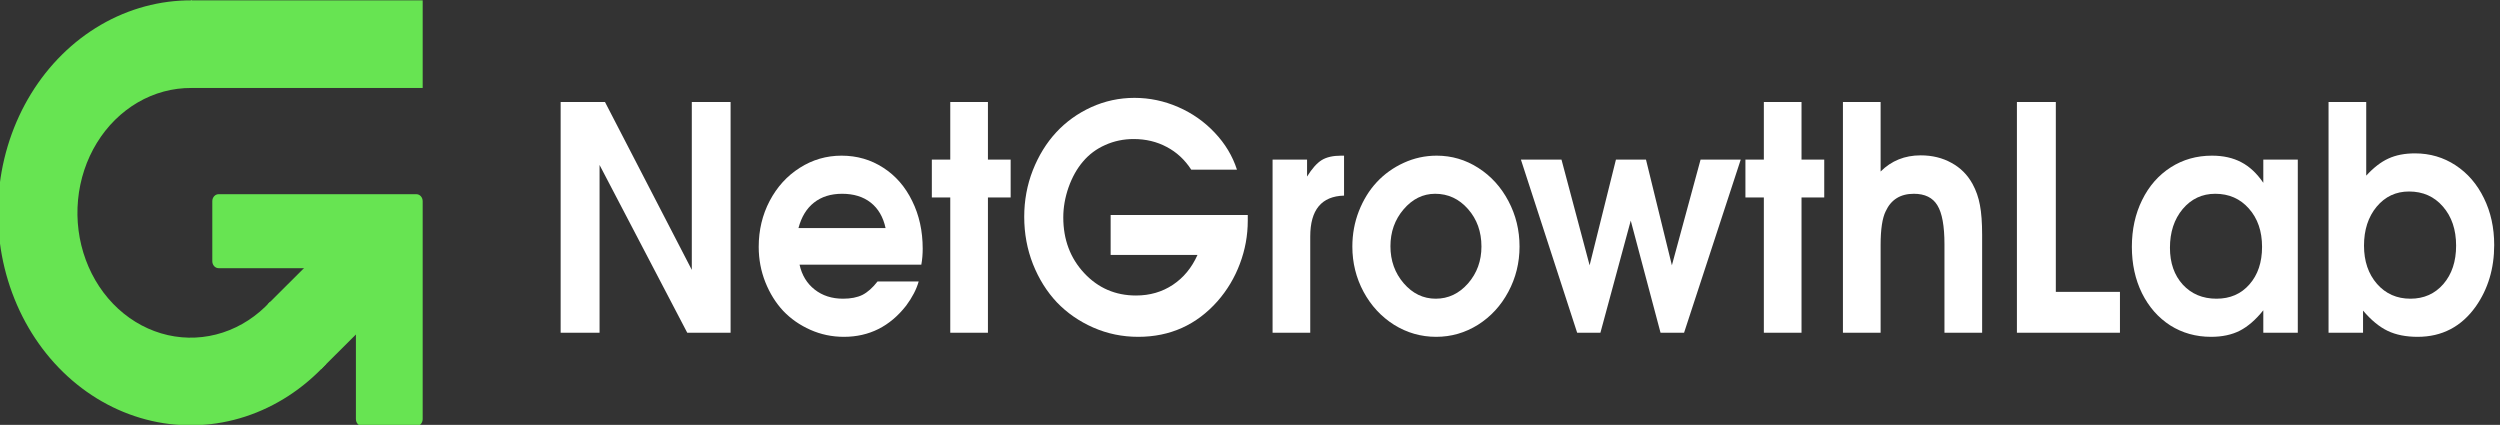 <?xml version="1.0" encoding="UTF-8"?> <svg xmlns="http://www.w3.org/2000/svg" width="306" height="52" viewBox="0 0 306 52" fill="none"><rect x="0" y="0" width="306" height="52" fill="#333333" stroke="none"/><g clip-path="url(#clip0_23_2793)"><path d="M68.623 40.724C68.623 40.724 68.623 31.31 68.623 12.482C68.623 12.482 70.431 12.482 74.048 12.482C74.048 12.482 77.591 19.333 84.677 33.033C84.677 33.033 84.677 26.183 84.677 12.482C84.677 12.482 86.26 12.482 89.424 12.482C89.424 12.482 89.424 21.896 89.424 40.724C89.424 40.724 87.655 40.724 84.118 40.724C84.118 40.724 80.541 33.88 73.386 20.191C73.386 20.191 73.386 27.036 73.386 40.724C73.386 40.724 71.798 40.724 68.623 40.724Z" fill="white"></path><path d="M112.769 32.399C112.769 32.399 107.801 32.399 97.867 32.399C98.149 33.681 98.765 34.695 99.715 35.441C100.664 36.188 101.823 36.561 103.19 36.561C104.139 36.561 104.93 36.406 105.563 36.095C106.196 35.771 106.812 35.224 107.411 34.452H112.446C112.175 35.41 111.667 36.393 110.921 37.401C108.932 39.952 106.389 41.228 103.292 41.228C101.845 41.228 100.477 40.942 99.189 40.369C97.901 39.797 96.793 39.025 95.866 38.055C94.951 37.072 94.222 35.902 93.68 34.545C93.137 33.176 92.866 31.733 92.866 30.215C92.866 28.174 93.312 26.301 94.205 24.596C95.109 22.879 96.335 21.529 97.884 20.546C99.444 19.55 101.151 19.053 103.004 19.053C104.891 19.053 106.592 19.544 108.107 20.527C109.621 21.498 110.802 22.854 111.65 24.596C112.509 26.326 112.938 28.274 112.938 30.439C112.938 31.136 112.882 31.789 112.769 32.399ZM97.731 27.919H108.395C108.102 26.563 107.496 25.524 106.581 24.802C105.665 24.08 104.496 23.719 103.072 23.719C101.692 23.719 100.545 24.08 99.63 24.802C98.726 25.511 98.093 26.55 97.731 27.919Z" fill="white"></path><path d="M116.312 40.724C116.312 40.724 116.312 35.205 116.312 24.167C116.312 24.167 115.56 24.167 114.057 24.167C114.057 24.167 114.057 22.624 114.057 19.538C114.057 19.538 114.808 19.538 116.312 19.538C116.312 19.538 116.312 17.186 116.312 12.482C116.312 12.482 117.849 12.482 120.923 12.482C120.923 12.482 120.923 14.834 120.923 19.538C120.923 19.538 121.849 19.538 123.704 19.538C123.704 19.538 123.704 21.081 123.704 24.167C123.704 24.167 122.777 24.167 120.923 24.167C120.923 24.167 120.923 29.686 120.923 40.724C120.923 40.724 119.386 40.724 116.312 40.724Z" fill="white"></path><path d="M135.943 31.204C135.943 31.204 135.943 29.574 135.943 26.314C135.943 26.314 141.538 26.314 152.727 26.314C152.727 26.314 152.727 26.544 152.727 27.005C152.727 28.821 152.406 30.582 151.761 32.287C151.128 33.979 150.218 35.504 149.032 36.86C146.455 39.772 143.217 41.228 139.317 41.228C137.374 41.228 135.537 40.849 133.808 40.089C132.089 39.33 130.609 38.304 129.366 37.01C128.134 35.703 127.156 34.141 126.433 32.324C125.72 30.508 125.365 28.579 125.365 26.538C125.365 24.534 125.715 22.637 126.416 20.845C127.128 19.041 128.083 17.491 129.281 16.197C130.479 14.903 131.909 13.876 133.57 13.117C135.242 12.358 137.006 11.979 138.86 11.979C140.702 11.979 142.482 12.352 144.2 13.098C145.918 13.845 147.41 14.89 148.676 16.234C149.952 17.578 150.863 19.09 151.405 20.77H145.811C145.019 19.551 144.019 18.623 142.809 17.989C141.601 17.342 140.25 17.018 138.758 17.018C137.526 17.018 136.367 17.261 135.283 17.746C134.209 18.219 133.299 18.897 132.553 19.781C131.819 20.64 131.23 21.691 130.789 22.935C130.36 24.167 130.146 25.393 130.146 26.613C130.146 29.325 130.999 31.596 132.705 33.426C134.412 35.255 136.525 36.17 139.047 36.17C140.742 36.17 142.244 35.734 143.556 34.863C144.866 33.992 145.872 32.772 146.573 31.204H135.943Z" fill="white"></path><path d="M155.763 40.724C155.763 40.724 155.763 33.662 155.763 19.538C155.763 19.538 157.17 19.538 159.984 19.538C159.984 19.538 159.984 20.229 159.984 21.61C160.595 20.627 161.194 19.955 161.781 19.594C162.368 19.233 163.16 19.053 164.155 19.053H164.511C164.511 19.053 164.511 20.683 164.511 23.943C161.753 24.018 160.374 25.685 160.374 28.946C160.374 28.946 160.374 32.872 160.374 40.724C160.374 40.724 158.837 40.724 155.763 40.724Z" fill="white"></path><path d="M175.852 19.053C177.684 19.053 179.379 19.55 180.938 20.546C182.498 21.541 183.73 22.898 184.634 24.615C185.538 26.32 185.991 28.174 185.991 30.178C185.991 32.169 185.532 34.017 184.618 35.721C183.713 37.414 182.476 38.758 180.905 39.753C179.333 40.736 177.626 41.228 175.785 41.228C173.931 41.228 172.213 40.736 170.631 39.753C169.059 38.758 167.817 37.414 166.901 35.721C165.986 34.017 165.528 32.169 165.528 30.178C165.528 28.659 165.793 27.216 166.324 25.847C166.867 24.466 167.596 23.284 168.511 22.301C169.438 21.305 170.541 20.515 171.817 19.93C173.095 19.345 174.439 19.053 175.852 19.053ZM175.666 23.719C174.174 23.719 172.886 24.354 171.8 25.623C170.727 26.88 170.19 28.386 170.19 30.14C170.19 31.907 170.733 33.419 171.817 34.676C172.903 35.933 174.208 36.561 175.734 36.561C177.271 36.561 178.588 35.939 179.684 34.695C180.78 33.438 181.329 31.932 181.329 30.178C181.329 28.361 180.78 26.83 179.684 25.586C178.588 24.341 177.248 23.719 175.666 23.719Z" fill="white"></path><path d="M193.043 40.724C193.043 40.724 190.749 33.662 186.16 19.538C186.16 19.538 187.815 19.538 191.127 19.538C191.127 19.538 192.275 23.85 194.569 32.474C194.569 32.474 195.642 28.162 197.79 19.538C197.79 19.538 199.016 19.538 201.469 19.538C201.469 19.538 202.525 23.85 204.639 32.474C204.639 32.474 205.809 28.162 208.149 19.538C208.149 19.538 209.787 19.538 213.065 19.538C213.065 19.538 210.754 26.6 206.131 40.724C206.131 40.724 205.17 40.724 203.249 40.724C203.249 40.724 202.034 36.151 199.604 27.005C199.604 27.005 198.367 31.578 195.891 40.724C195.891 40.724 194.942 40.724 193.043 40.724Z" fill="white"></path><path d="M215.895 40.724C215.895 40.724 215.895 35.205 215.895 24.167C215.895 24.167 215.143 24.167 213.64 24.167C213.64 24.167 213.64 22.624 213.64 19.538C213.64 19.538 214.391 19.538 215.895 19.538C215.895 19.538 215.895 17.186 215.895 12.482C215.895 12.482 217.432 12.482 220.506 12.482C220.506 12.482 220.506 14.834 220.506 19.538C220.506 19.538 221.433 19.538 223.287 19.538C223.287 19.538 223.287 21.081 223.287 24.167C223.287 24.167 222.36 24.167 220.506 24.167C220.506 24.167 220.506 29.686 220.506 40.724C220.506 40.724 218.969 40.724 215.895 40.724Z" fill="white"></path><path d="M225.575 40.724C225.575 40.724 225.575 31.31 225.575 12.482C225.575 12.482 227.113 12.482 230.187 12.482C230.187 12.482 230.187 15.32 230.187 20.994C231.509 19.675 233.142 19.015 235.087 19.015C236.499 19.015 237.754 19.32 238.851 19.93C239.957 20.527 240.823 21.392 241.444 22.525C241.873 23.309 242.173 24.167 242.343 25.101C242.523 26.034 242.613 27.253 242.613 28.759V40.724H238.002C238.002 40.724 238.002 37.115 238.002 29.898C238.002 27.658 237.714 26.071 237.138 25.138C236.573 24.192 235.611 23.719 234.255 23.719C232.617 23.719 231.47 24.429 230.814 25.847C230.396 26.681 230.187 28.062 230.187 29.991V40.724C230.187 40.724 228.65 40.724 225.575 40.724Z" fill="white"></path><path d="M246.87 40.724C246.87 40.724 246.87 31.31 246.87 12.482C246.87 12.482 248.458 12.482 251.633 12.482C251.633 12.482 251.633 20.229 251.633 35.721C251.633 35.721 254.25 35.721 259.482 35.721C259.482 35.721 259.482 37.389 259.482 40.724C259.482 40.724 255.278 40.724 246.87 40.724Z" fill="white"></path><path d="M281.25 19.538C281.25 19.538 281.25 26.6 281.25 40.724C281.25 40.724 279.842 40.724 277.029 40.724C277.029 40.724 277.029 39.809 277.029 37.98C276.102 39.137 275.141 39.971 274.147 40.481C273.163 40.979 271.993 41.228 270.637 41.228C268.784 41.228 267.116 40.761 265.636 39.828C264.167 38.882 263.014 37.569 262.178 35.889C261.353 34.209 260.94 32.318 260.94 30.215C260.94 28.087 261.358 26.177 262.195 24.485C263.031 22.78 264.195 21.448 265.687 20.49C267.179 19.532 268.863 19.053 270.739 19.053C272.129 19.053 273.327 19.32 274.333 19.855C275.339 20.378 276.238 21.218 277.029 22.375V19.538H281.25ZM271.145 23.719C269.541 23.719 268.213 24.341 267.162 25.586C266.122 26.83 265.602 28.41 265.602 30.327C265.602 32.181 266.127 33.687 267.179 34.844C268.241 35.989 269.614 36.561 271.298 36.561C272.971 36.561 274.316 35.977 275.333 34.807C276.362 33.637 276.876 32.106 276.876 30.215C276.876 28.299 276.339 26.737 275.265 25.53C274.203 24.323 272.83 23.719 271.145 23.719Z" fill="white"></path><path d="M285.014 40.724C285.014 40.724 285.014 31.31 285.014 12.482C285.014 12.482 286.551 12.482 289.626 12.482C289.626 12.482 289.626 15.488 289.626 21.498C290.529 20.515 291.433 19.818 292.338 19.407C293.253 18.984 294.339 18.773 295.593 18.773C297.424 18.773 299.08 19.258 300.56 20.229C302.041 21.199 303.199 22.543 304.035 24.261C304.872 25.965 305.29 27.875 305.29 29.991C305.29 32.865 304.538 35.373 303.036 37.513C301.272 39.99 298.899 41.228 295.915 41.228C294.491 41.228 293.27 40.985 292.253 40.5C291.236 40.015 290.23 39.187 289.236 38.017V40.724H285.014ZM294.863 23.439C293.259 23.439 291.937 24.061 290.897 25.306C289.869 26.55 289.354 28.137 289.354 30.066C289.354 31.97 289.885 33.531 290.948 34.751C292.01 35.958 293.372 36.561 295.033 36.561C296.684 36.561 298.028 35.964 299.068 34.769C300.108 33.562 300.628 31.994 300.628 30.066C300.628 28.112 300.091 26.519 299.017 25.287C297.955 24.055 296.57 23.439 294.863 23.439Z" fill="white"></path><path d="M50.926 33.609L44.405 25.651L32.78 37.232L39.301 45.189L50.926 33.609Z" fill="#67E452"></path><path d="M43.564 51.3V39.85V33.675C43.564 33.205 43.219 32.825 42.793 32.825H37.294H31.232H26.758C26.332 32.825 25.986 32.444 25.986 31.974L25.986 24.62C25.986 24.15 26.332 23.77 26.758 23.77H50.964C51.39 23.77 51.735 24.15 51.735 24.62V51.3C51.735 51.769 51.39 52.15 50.964 52.15H44.335C43.909 52.15 43.564 51.769 43.564 51.3Z" fill="#67E452"></path><path d="M51.736 10.767V0.043H23.361V10.767H51.736Z" fill="#67E452"></path><path d="M39.914 44.55C37.154 47.555 33.765 49.764 30.047 50.981C26.328 52.198 22.395 52.385 18.595 51.525C14.796 50.665 11.247 48.785 8.264 46.053C5.28 43.319 2.954 39.817 1.492 35.856C0.029 31.895 -0.525 27.598 -0.122 23.344C0.282 19.091 1.631 15.013 3.805 11.471C5.98 7.93 8.913 5.034 12.345 3.041C15.776 1.048 19.601 0.019 23.48 0.044L23.421 10.768C21.142 10.753 18.894 11.358 16.877 12.529C14.861 13.7 13.137 15.402 11.86 17.483C10.582 19.564 9.789 21.96 9.552 24.46C9.315 26.959 9.641 29.485 10.5 31.812C11.36 34.14 12.726 36.198 14.479 37.804C16.233 39.41 18.318 40.514 20.551 41.02C22.783 41.525 25.095 41.415 27.28 40.7C29.465 39.985 31.456 38.687 33.078 36.921L39.914 44.55Z" fill="#67E452"></path></g><defs><clipPath id="clip0_23_2793"><rect width="306" height="52" fill="white"></rect></clipPath></defs></svg> 